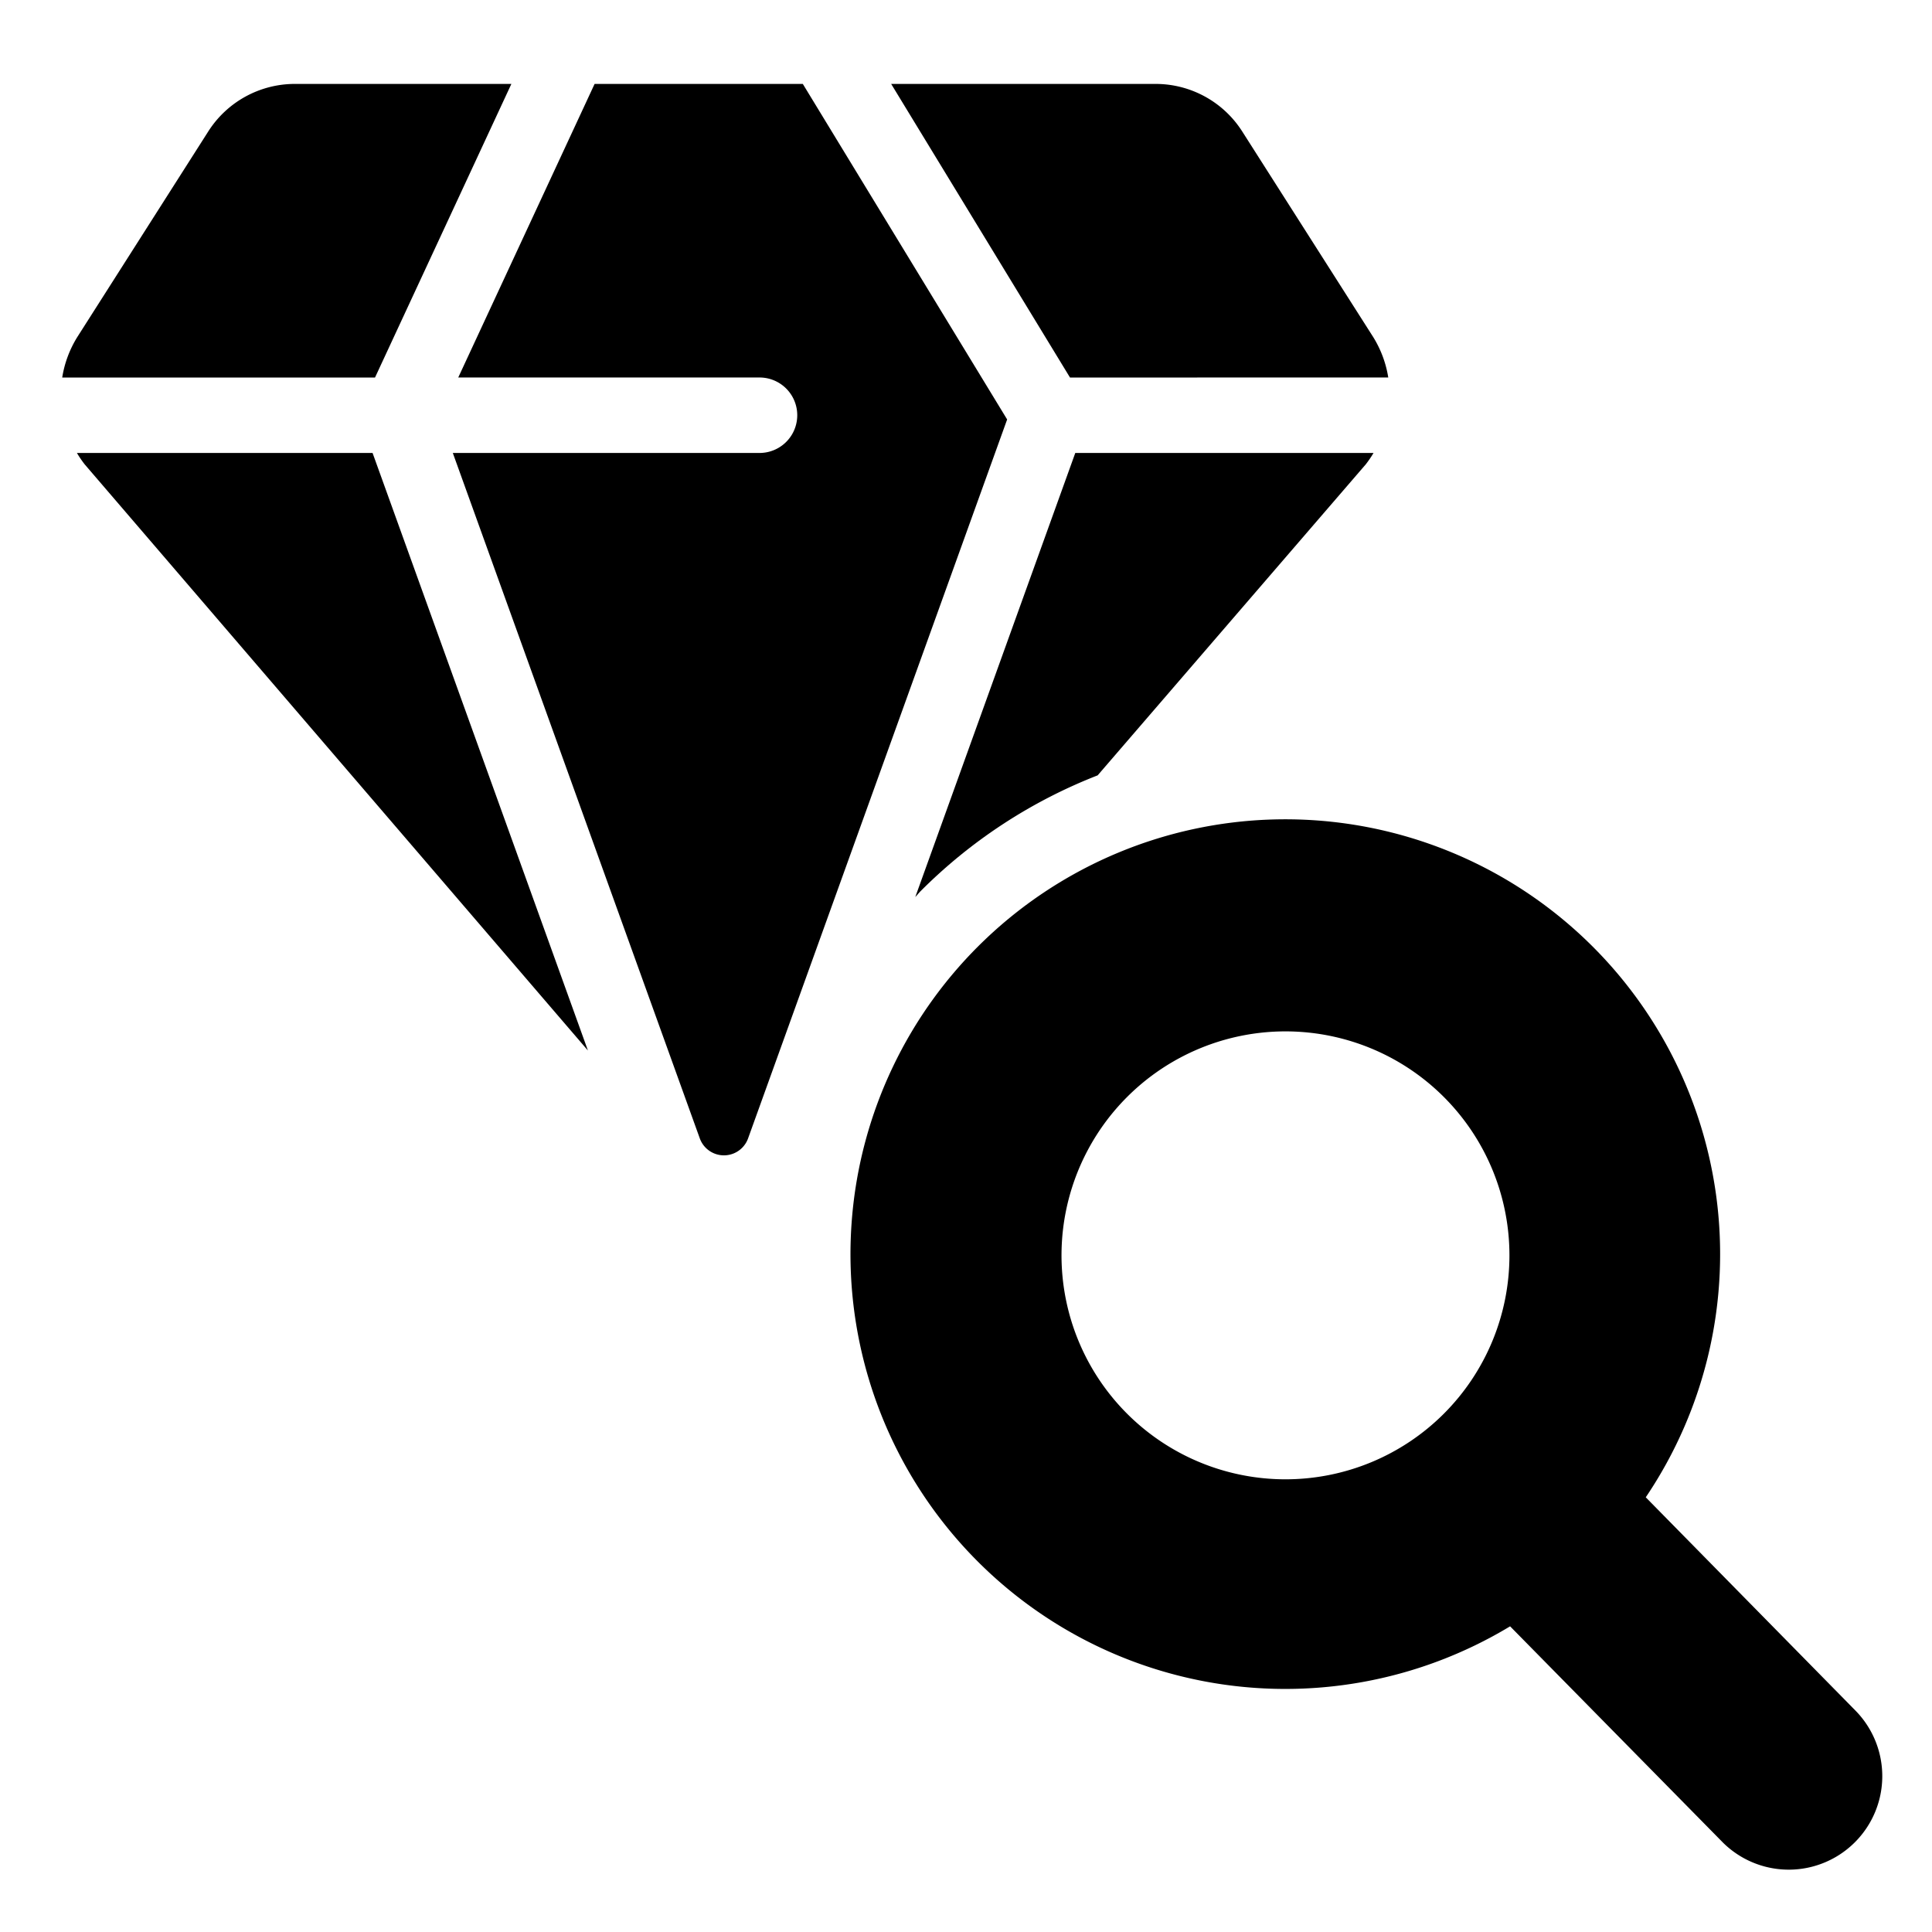 <?xml version="1.0" ?><svg viewBox="0 0 64 64" xmlns="http://www.w3.org/2000/svg"><g id="Product_value_researching"><path d="M30.507,29.509a17.021,17.021,0,0,1,5.854-3.824L45.243,15.382a3.612,3.612,0,0,0,.257-.377h-9.88L30.32,29.715C30.385,29.648,30.441,29.575,30.507,29.509Z"/><path d="M45.988,12.505a3.612,3.612,0,0,0-.509-1.356L41.15,4.354A3.402,3.402,0,0,0,38.281,2.78h-8.76l5.924,9.726Z"/><path d="M2.548,15.005a3.628,3.628,0,0,0,.257.377L19.476,34.8,12.342,15.005Z"/><path d="M26.594,2.78H19.697L15.18,12.505h9.98a1.25,1.25,0,0,1,0,2.5H15L23.182,37.711a.85.85,0,0,0,1.599,0l8.582-23.816Z"/><path d="M16.94,2.78H9.768A3.403,3.403,0,0,0,6.899,4.354L2.57,11.15a3.609,3.609,0,0,0-.509,1.356h10.362Z"/><path d="M61.468,56.669,54.518,49.6a14.404,14.404,0,1,0-4.494,4.274L57.087,61.05a3.098,3.098,0,0,0,4.381-4.381ZM42.584,49.004a7.419,7.419,0,1,1,7.418-7.419A7.419,7.419,0,0,1,42.584,49.004Z"/></g></svg>